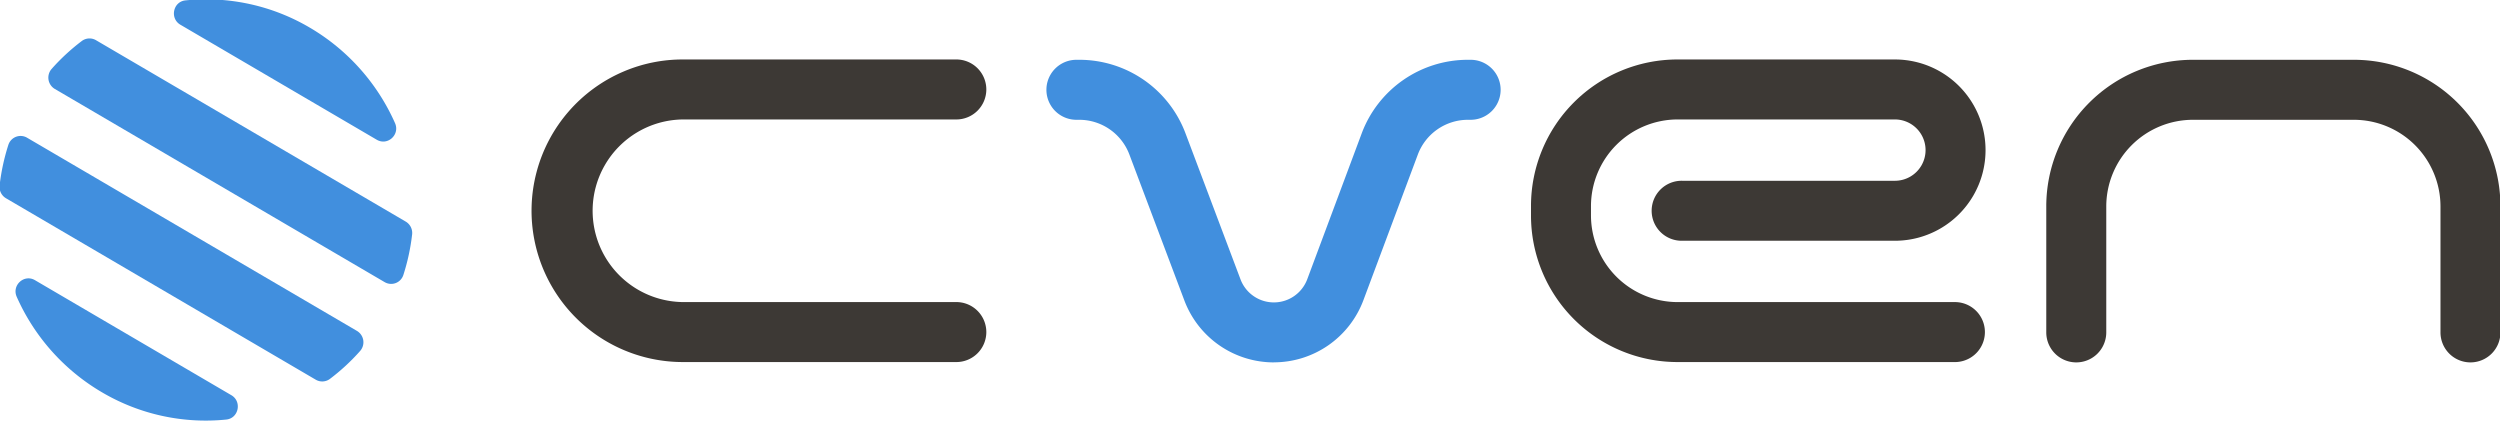 <svg id="Layer_1" data-name="Layer 1" xmlns="http://www.w3.org/2000/svg" viewBox="0 0 1771 298"><defs><style>.cls-1{fill:#3d3935;}.cls-2{fill:#418fde;}</style></defs><path class="cls-1" d="M1385.32,256.48H1188.43a103.79,103.79,0,0,1-103.87-103.87V146A103.79,103.79,0,0,1,1188.43,42.13h153.92a64.21,64.21,0,1,1,0,128.42H1191.74a21.25,21.25,0,1,1,0-42.49h150.61a21.72,21.72,0,1,0,0-43.44H1188.43A61.46,61.46,0,0,0,1127.05,146v6.61A61.45,61.45,0,0,0,1188.43,214h196.89a21.25,21.25,0,0,1,0,42.49Z"/><path class="cls-1" d="M1750.09,256.72a21.24,21.24,0,0,1-21.25-21.25V146.24a61.44,61.44,0,0,0-61.38-61.38h-114a61.44,61.44,0,0,0-61.38,61.38v89.23a21.25,21.25,0,1,1-42.5,0V146.24A103.84,103.84,0,0,1,1553.44,42.36h114a103.81,103.81,0,0,1,103.87,103.88v89.23A21.24,21.24,0,0,1,1750.09,256.72Z"/><path class="cls-1" d="M677,256.48H483.7A107.19,107.19,0,0,1,442,50.56a106.38,106.38,0,0,1,41.72-8.43H677a21.25,21.25,0,1,1,0,42.49H483.7a64.69,64.69,0,0,0,0,129.37H677a21.25,21.25,0,1,1,0,42.49Z"/><path class="cls-2" d="M902.37,256.72A67.75,67.75,0,0,1,839,212.84L800,109.32a38,38,0,0,0-35.35-24.46h-2.12a21.25,21.25,0,0,1,0-42.5h2.12a80.3,80.3,0,0,1,75.12,52l39,103.51a25.25,25.25,0,0,0,47.29-.06L964.61,94.54a80.25,80.25,0,0,1,75.19-52.18h2a21.25,21.25,0,0,1,0,42.5h-2a37.92,37.92,0,0,0-35.38,24.55L965.83,212.68a67.75,67.75,0,0,1-63.46,44Z"/><path class="cls-2" d="M57.87,29.11A147.08,147.08,0,0,0,36.54,48.86,9.33,9.33,0,0,0,38.81,63l233.7,136.87a9.08,9.08,0,0,0,13.24-5.1,149.2,149.2,0,0,0,6.19-28.61,9.34,9.34,0,0,0-4.5-9.17L68,28.48A9.09,9.09,0,0,0,57.87,29.11Z"/><path class="cls-2" d="M266.91,99c7.66,4.49,16.56-3.6,12.93-11.77a147.83,147.83,0,0,0-60.46-67.7,144.69,144.69,0,0,0-88-19.26c-8.8.89-11.25,12.76-3.6,17.24Z"/><path class="cls-2" d="M24.76,198.47c-7.65-4.48-16.56,3.6-12.92,11.78A147.75,147.75,0,0,0,72.3,277.94a144.74,144.74,0,0,0,88,19.27c8.79-.9,11.25-12.76,3.59-17.25Z"/><path class="cls-2" d="M233.8,268.35a146.59,146.59,0,0,0,21.34-19.75,9.34,9.34,0,0,0-2.27-14.18L19.16,97.55a9.09,9.09,0,0,0-13.24,5.1A150.06,150.06,0,0,0-.27,131.27a9.35,9.35,0,0,0,4.5,9.17L223.72,269A9.07,9.07,0,0,0,233.8,268.35Z"/></svg>